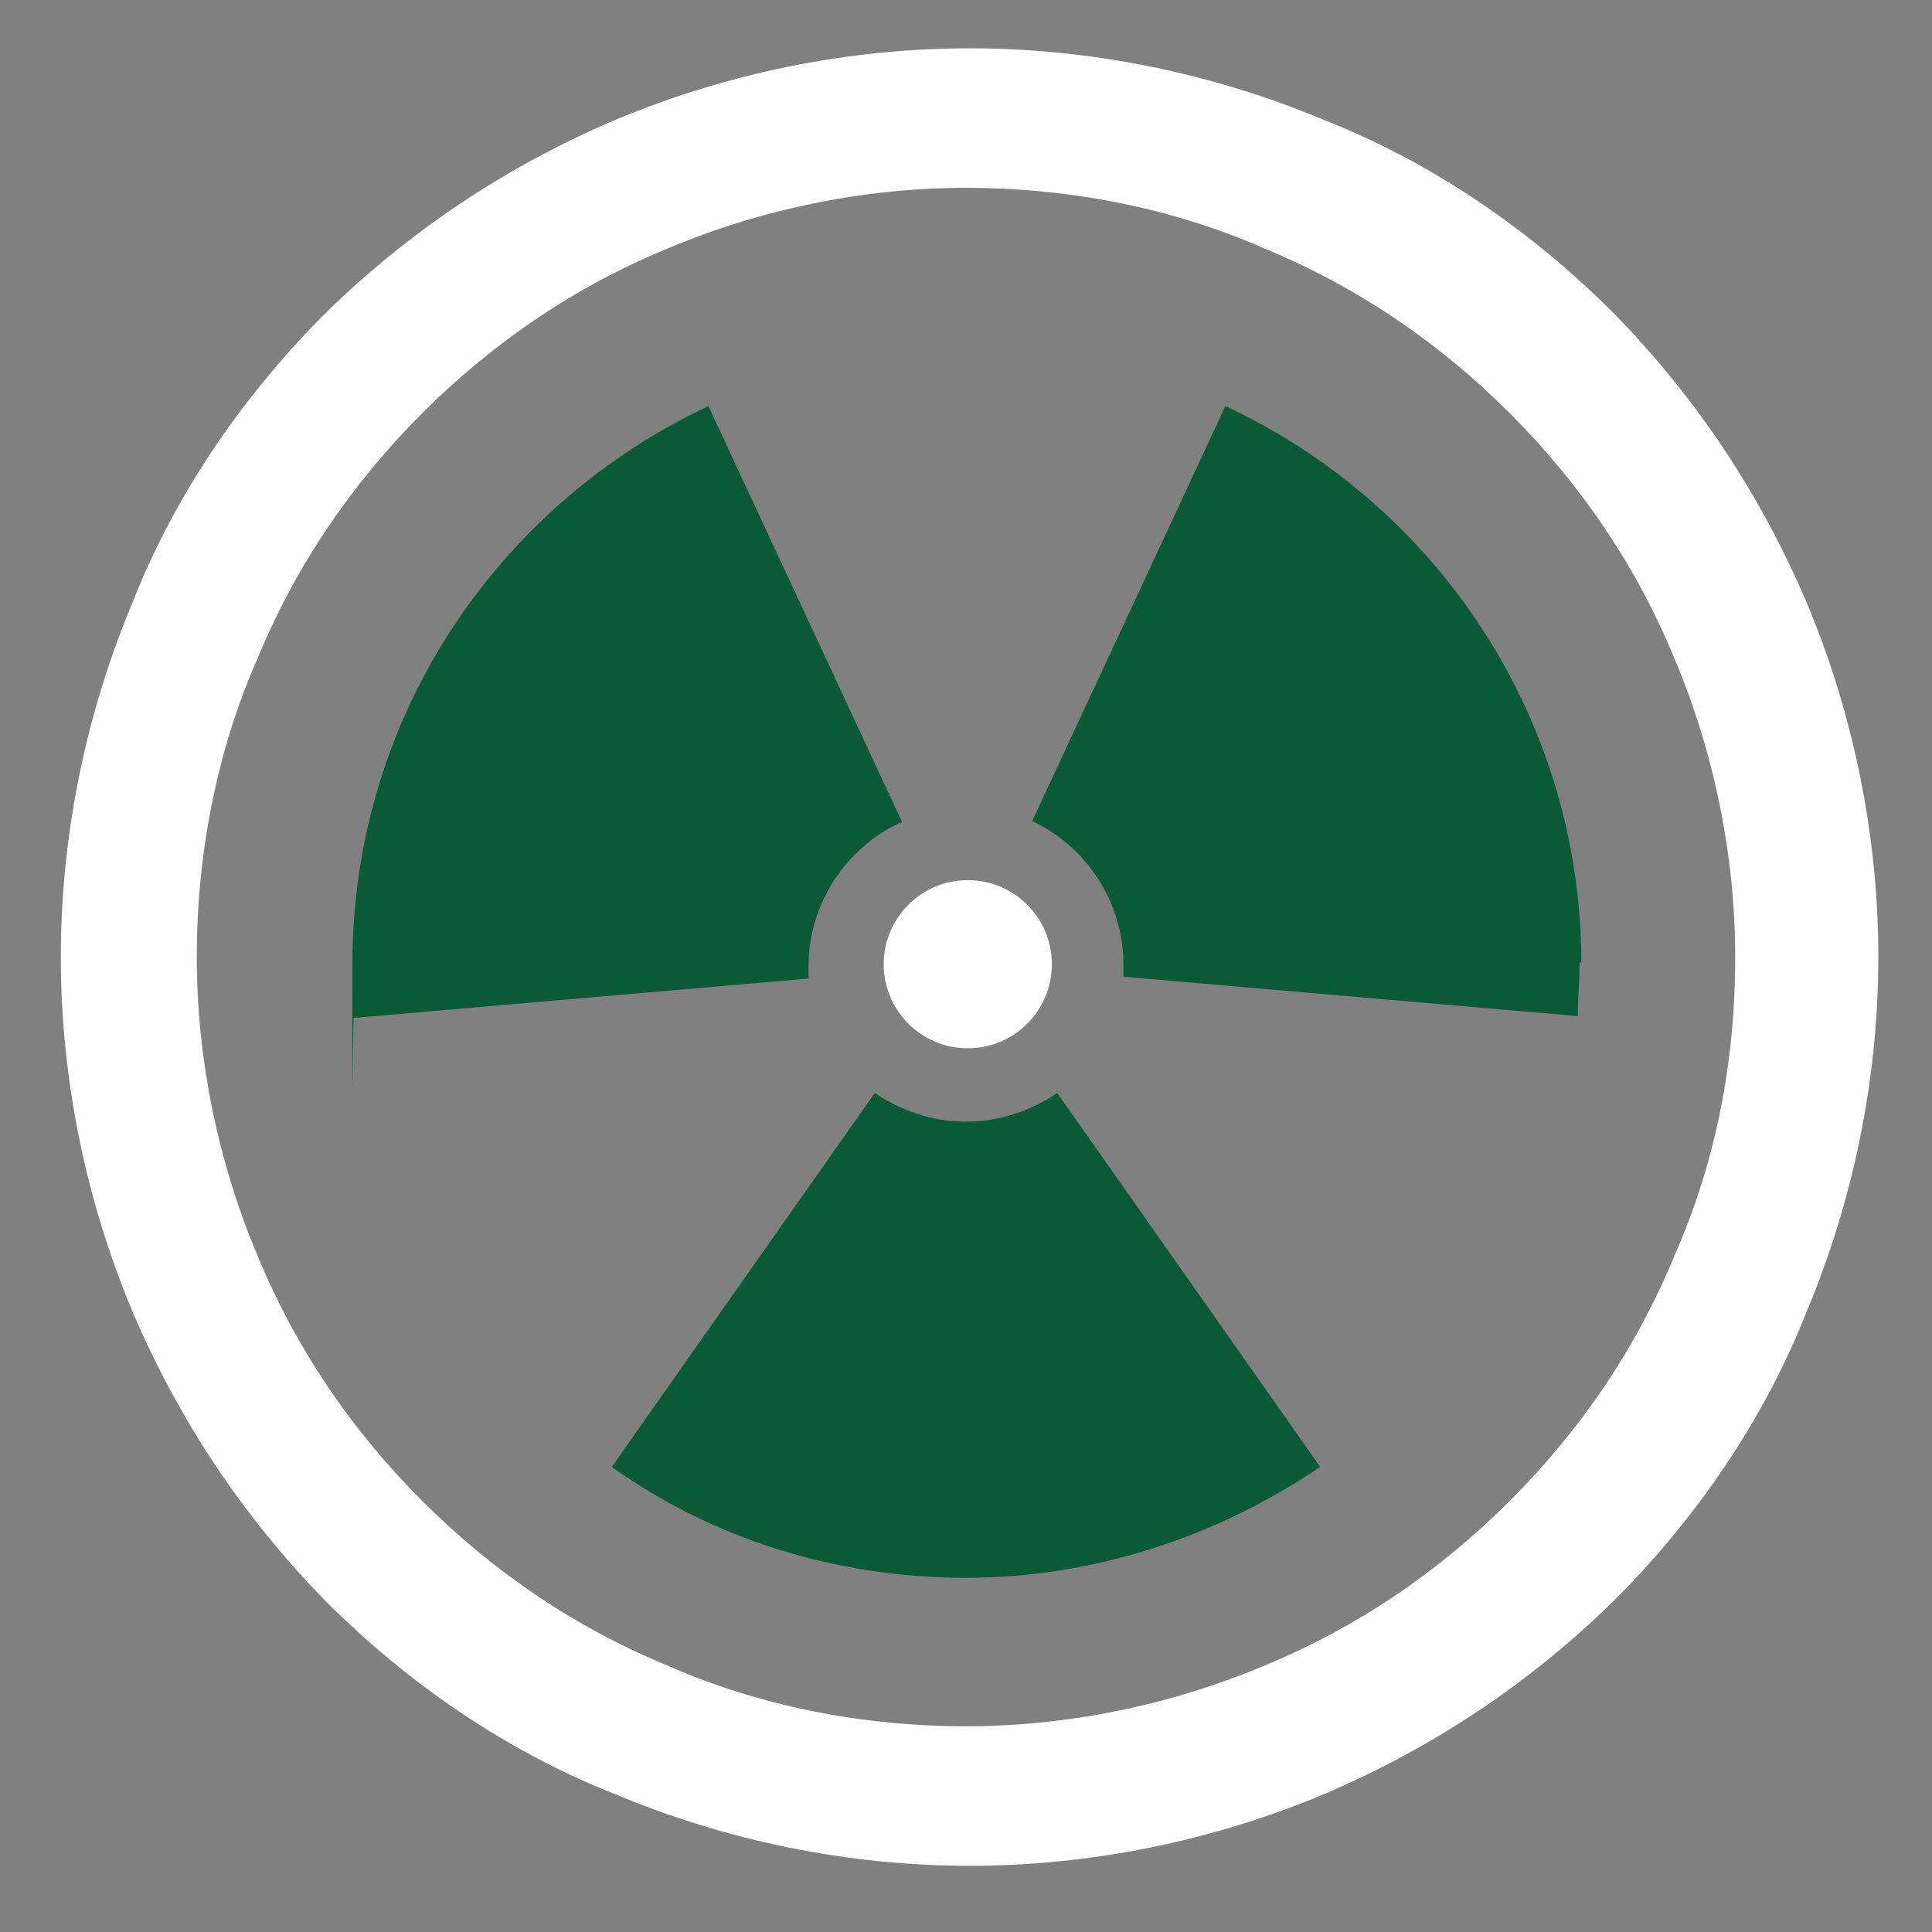 <?xml version="1.0" encoding="UTF-8"?>
<svg id="Calque_1" xmlns="http://www.w3.org/2000/svg" version="1.1" viewBox="0 0 108 108">
  <rect x="0" y="0" width="108" height="108" fill="#808080" stroke="none"/>
  <!-- Generator: Adobe Illustrator 29.1.0, SVG Export Plug-In . SVG Version: 2.1.0 Build 142)  -->
  <defs>
    <style>
      .st0 {
        fill: #0a5937;
      }

      .st1 {
        fill: #fff;
      }
    </style>
  </defs>
  <path class="st1" d="M101,33.7c-2.6-6.1-6.2-11.5-10.8-16.2-4.6-4.6-10.1-8.4-16.2-10.8-6.2-2.6-13-4-19.8-4s-13.6,1.4-19.8,4c-6.1,2.6-11.5,6.2-16.2,10.8-4.6,4.6-8.4,10.1-10.8,16.2-2.6,6.2-4,13-4,19.8s1.4,13.6,4,19.8c2.6,6.1,6.2,11.5,10.8,16.2,4.6,4.6,10.1,8.4,16.2,10.8,6.2,2.6,13,4,19.8,4s13.6-1.4,19.8-4c6.1-2.6,11.5-6.2,16.2-10.8,4.6-4.6,8.4-10.1,10.8-16.2,2.6-6.2,4-13,4-19.8s-1.4-13.6-4-19.8ZM97,53.5c0,5.9-1.1,11.5-3.4,16.7-2.1,5.1-5.2,9.7-9.2,13.7-4,4-8.6,7.1-13.7,9.2-5.2,2.2-11,3.4-16.7,3.4s-11.5-1.1-16.7-3.4c-5.1-2.1-9.7-5.2-13.7-9.2-4-4-7.1-8.6-9.2-13.7-2.2-5.2-3.4-11-3.4-16.7s1.1-11.5,3.4-16.7c2.1-5.1,5.2-9.7,9.2-13.7s8.6-7.1,13.7-9.2c5.2-2.2,11-3.4,16.7-3.4s11.5,1.1,16.7,3.4c5.1,2.1,9.7,5.2,13.7,9.2s7.1,8.6,9.2,13.7c2.2,5.2,3.4,11,3.4,16.7Z"/>
  <g>
    <path class="st0" d="M73.8,82l-14.7-20.9c-1.5,1-3.2,1.6-5.1,1.6s-3.6-.6-5.1-1.6l-14.7,20.9c5.6,4,12.5,6.2,19.8,6.2s14.2-2.4,19.8-6.2Z"/>
    <path class="st0" d="M50.4,45.9l-10.8-23.2c-11.7,5.5-19.9,17.3-19.9,31.2s0,2,.1,3l25.4-2.2v-.7c0-3.5,2.1-6.6,5.1-8h.1Z"/>
    <path class="st0" d="M88.4,53.9c0-13.8-8.1-25.7-19.9-31.2l-10.8,23.2c3,1.4,5.1,4.5,5.1,8s0,.5,0,.7l25.4,2.2c0-1,.1-2,.1-3h.1Z"/>
    <circle class="st1" cx="54.1" cy="53.9" r="4.7"/>
  </g>
</svg>